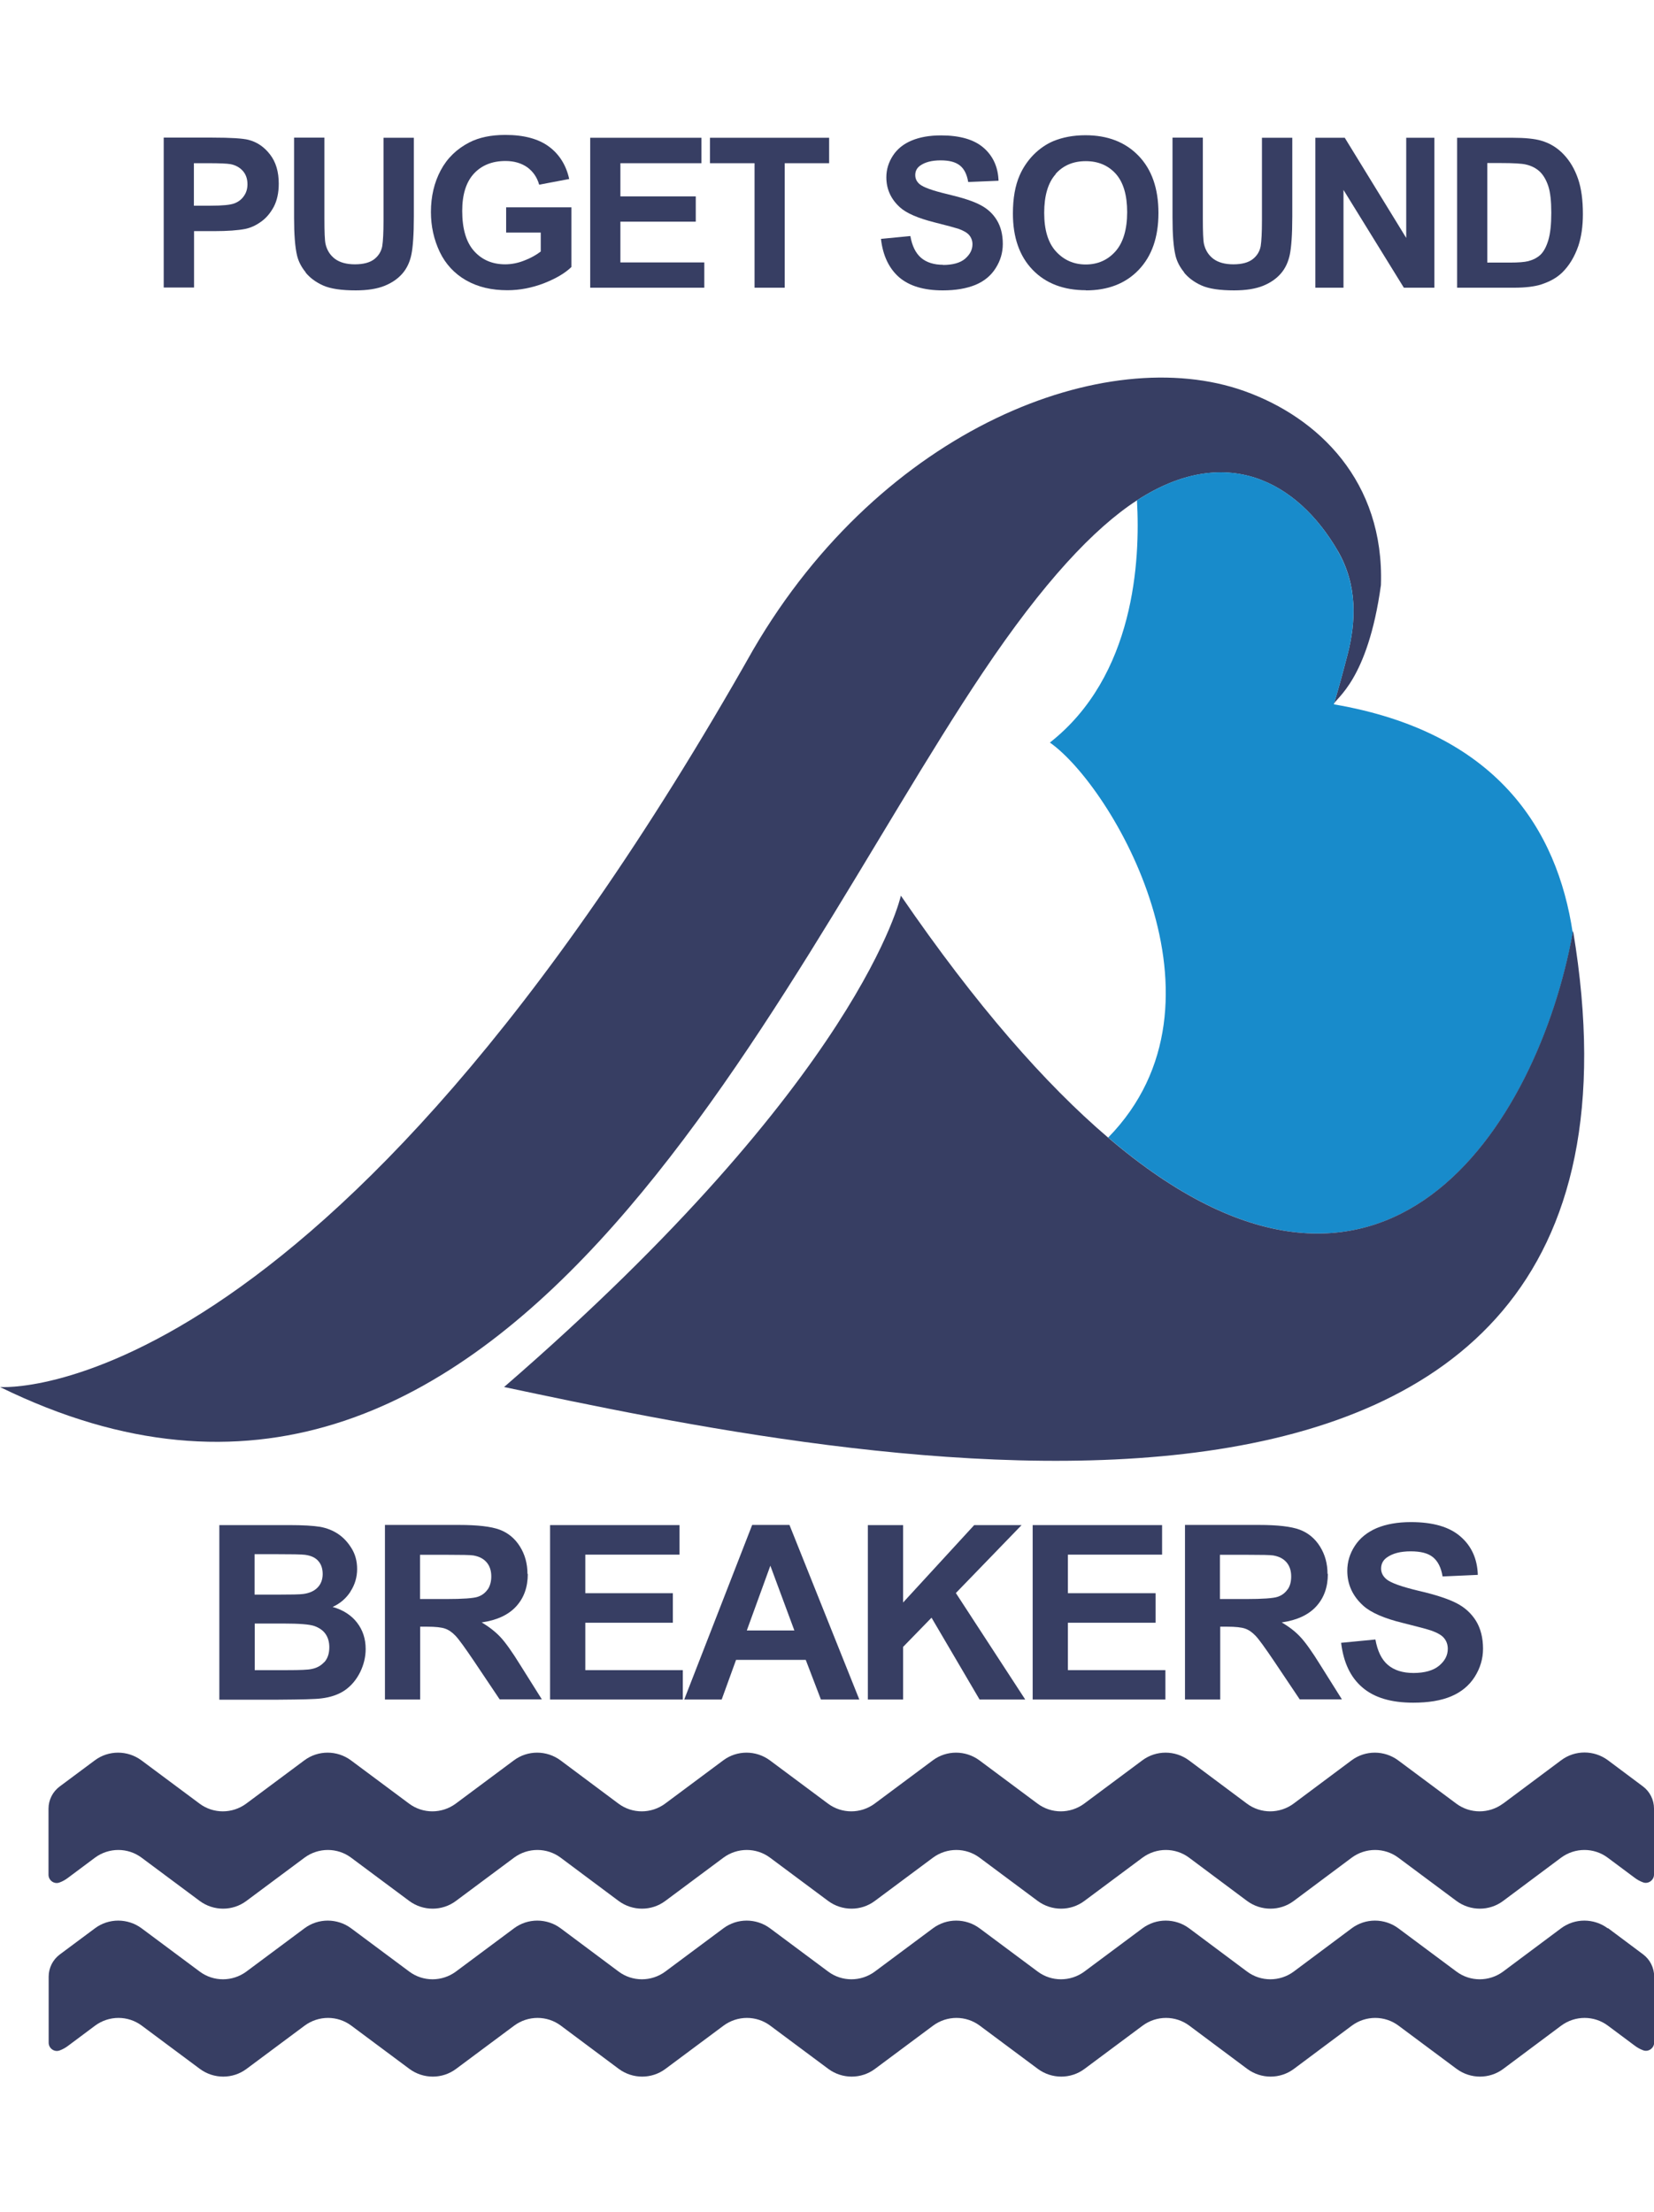 <?xml version="1.0" encoding="UTF-8"?><svg id="Working_Pieces" xmlns="http://www.w3.org/2000/svg" viewBox="0 0 104.67 140"><defs><style>.cls-1{fill:#373e63;}.cls-2{fill:#188bcb;}</style></defs><path class="cls-1" d="M62.2,42.56c3.83-5.72,7.03-9.12,9.75-10.89h0c5.58-3.62,10.12-1.26,12.71,3.2,1.26,2.17,1.15,4.49.62,6.55-.29,1.12-.58,2.19-.87,3.15.09-.38,2.14-1.45,2.98-7.54.22-6.56-3.96-10.61-8.65-12.28-8.72-3.11-22.87,2.28-31.08,16.38C20.39,89.41,0,87.79,0,87.79c31.7,15.55,48.66-25.04,62.2-45.23Z"/><path class="cls-2" d="M84.66,34.87c-2.59-4.46-7.13-6.83-12.71-3.2h0c.22,3.8-.15,11.12-5.51,15.33,3.9,2.73,12.07,16.43,3.69,25,17.51,14.95,27.21-.93,29.4-12.94-.98-6.58-4.83-12.72-15.12-14.48.29-.96.58-2.03.87-3.15.53-2.06.64-4.38-.62-6.55Z"/><path class="cls-1" d="M70.12,72c-3.97-3.39-8.34-8.35-13.11-15.31,0,0-2.49,11.51-25.11,31.1,21,4.45,75.12,15.96,67.65-28.87-.01.05-.02.09-.03.14-2.19,12.01-11.89,27.89-29.4,12.94Z"/><path class="cls-1" d="M12.28,14.63h1.25c.87,0,1.53-.05,1.99-.14.34-.07.67-.22.99-.45.33-.23.59-.54.81-.94.21-.4.32-.89.32-1.47,0-.76-.18-1.37-.55-1.85-.37-.48-.82-.79-1.37-.93-.35-.09-1.11-.14-2.28-.14h-3.08v9.49h1.92v-3.58ZM12.28,10.33h.93c.69,0,1.15.02,1.38.06.31.06.57.2.77.42.2.22.3.51.3.85,0,.28-.07.53-.22.74-.14.21-.34.37-.6.47-.25.1-.76.15-1.52.15h-1.05v-2.69Z"/><path class="cls-1" d="M19.34,17.25c.27.33.64.61,1.11.82.47.21,1.16.31,2.06.31.75,0,1.36-.1,1.83-.29.47-.19.84-.45,1.12-.77.28-.32.47-.72.57-1.19.1-.47.16-1.28.16-2.42v-4.99h-1.92v5.25c0,.75-.03,1.29-.08,1.61-.06.32-.22.6-.5.82-.28.22-.69.33-1.23.33s-.96-.12-1.27-.35c-.31-.24-.5-.55-.59-.94-.05-.24-.07-.77-.07-1.59v-5.14h-1.92v5.06c0,1.06.06,1.86.19,2.41.09.37.27.72.54,1.05Z"/><path class="cls-1" d="M29.51,17.75c.74.42,1.6.62,2.6.62.78,0,1.55-.15,2.31-.44.76-.3,1.34-.64,1.74-1.03v-3.78h-4.13v1.6h2.19v1.2c-.29.22-.64.42-1.04.57-.4.16-.81.24-1.21.24-.81,0-1.47-.28-1.97-.84-.5-.56-.75-1.41-.75-2.54,0-1.04.25-1.83.74-2.36.49-.53,1.16-.8,2-.8.55,0,1.01.14,1.38.4.37.27.62.64.75,1.1l1.9-.36c-.19-.87-.62-1.56-1.28-2.05-.66-.49-1.58-.74-2.76-.74-.91,0-1.66.16-2.27.47-.8.41-1.41,1-1.82,1.77-.41.77-.62,1.65-.62,2.64,0,.91.19,1.75.56,2.53.37.77.93,1.37,1.66,1.79Z"/><polygon class="cls-1" points="44.57 16.61 39.26 16.61 39.26 14.03 44.03 14.03 44.03 12.43 39.26 12.43 39.26 10.33 44.39 10.33 44.39 8.72 37.35 8.72 37.35 18.21 44.57 18.21 44.57 16.61"/><polygon class="cls-1" points="47.75 18.21 49.66 18.21 49.66 10.33 52.47 10.33 52.47 8.72 44.93 8.72 44.93 10.33 47.75 10.33 47.75 18.21"/><path class="cls-1" d="M59.68,16.76c-.58,0-1.05-.15-1.39-.44-.34-.29-.57-.75-.68-1.38l-1.86.18c.12,1.06.51,1.87,1.15,2.43.64.55,1.56.83,2.76.83.82,0,1.51-.12,2.07-.35.55-.23.98-.58,1.28-1.06.3-.47.45-.98.45-1.53,0-.6-.13-1.1-.38-1.51-.25-.41-.6-.73-1.05-.96-.45-.24-1.14-.46-2.07-.68-.93-.22-1.52-.43-1.76-.63-.19-.16-.28-.35-.28-.58,0-.25.1-.44.3-.59.32-.23.75-.34,1.31-.34s.94.11,1.21.32c.27.21.45.56.53,1.05l1.92-.08c-.03-.87-.35-1.57-.95-2.09-.6-.52-1.5-.78-2.69-.78-.73,0-1.35.11-1.87.33-.52.22-.91.54-1.18.96-.27.42-.41.87-.41,1.36,0,.75.29,1.39.87,1.91.41.37,1.14.68,2.16.94.8.2,1.31.34,1.53.41.33.12.56.25.69.41.13.16.2.35.2.57,0,.35-.16.65-.47.92-.31.26-.78.39-1.4.39Z"/><path class="cls-1" d="M68.72,18.38c1.39,0,2.51-.43,3.34-1.3.83-.87,1.25-2.06,1.25-3.6s-.42-2.75-1.26-3.62c-.84-.87-1.96-1.3-3.36-1.3-.77,0-1.45.13-2.05.38-.44.19-.85.47-1.23.85-.37.38-.67.82-.88,1.3-.29.66-.43,1.47-.43,2.43,0,1.51.42,2.7,1.25,3.56.83.86,1.96,1.29,3.37,1.29ZM66.8,11.01c.48-.54,1.12-.81,1.91-.81s1.42.27,1.9.8c.48.54.72,1.35.72,2.43s-.25,1.93-.74,2.48c-.49.55-1.12.83-1.88.83s-1.39-.28-1.89-.83c-.5-.55-.74-1.37-.74-2.44s.24-1.91.73-2.45Z"/><path class="cls-1" d="M74.93,17.25c.27.33.64.61,1.11.82.47.21,1.16.31,2.06.31.75,0,1.36-.1,1.83-.29.47-.19.84-.45,1.12-.77.28-.32.47-.72.57-1.19.1-.47.16-1.28.16-2.42v-4.99h-1.92v5.25c0,.75-.03,1.29-.08,1.61-.06.32-.22.6-.5.82-.28.22-.69.33-1.23.33s-.96-.12-1.27-.35c-.31-.24-.5-.55-.59-.94-.05-.24-.07-.77-.07-1.59v-5.14h-1.92v5.06c0,1.06.06,1.86.19,2.41.09.37.27.72.54,1.05Z"/><polygon class="cls-1" points="85.02 12.02 88.84 18.21 90.77 18.21 90.77 8.72 88.99 8.72 88.99 15.06 85.1 8.72 83.24 8.72 83.24 18.21 85.02 18.21 85.02 12.02"/><path class="cls-1" d="M97.51,18.01c.57-.18,1.01-.43,1.35-.76.44-.43.78-.99,1.02-1.68.19-.57.29-1.24.29-2.02,0-.89-.1-1.64-.31-2.24-.21-.61-.51-1.12-.91-1.54-.4-.42-.87-.71-1.43-.87-.41-.12-1.02-.18-1.81-.18h-3.5v9.49h3.61c.71,0,1.27-.07,1.7-.2ZM94.12,16.61v-6.29h.86c.78,0,1.31.03,1.57.09.36.08.65.23.89.45.23.22.41.53.54.92s.19.96.19,1.69-.06,1.31-.19,1.74c-.13.43-.3.73-.5.92-.21.19-.46.32-.77.4-.24.06-.62.09-1.16.09h-1.43Z"/><path class="cls-1" d="M22.18,100.73c.28-.43.42-.91.42-1.42,0-.48-.11-.91-.34-1.29-.23-.38-.51-.69-.85-.92-.34-.23-.72-.38-1.15-.46-.43-.07-1.08-.11-1.96-.11h-4.42v11.05h3.76c1.42-.01,2.32-.03,2.69-.08.59-.07,1.09-.24,1.5-.52.4-.28.72-.66.96-1.14.23-.47.35-.96.35-1.47,0-.64-.18-1.19-.54-1.66-.36-.47-.88-.81-1.55-1,.48-.22.85-.54,1.13-.97ZM16.11,98.37h1.28c1.05,0,1.69.01,1.91.04.37.05.65.17.84.39.19.21.28.49.28.83s-.11.64-.33.86c-.22.22-.52.35-.9.4-.21.03-.75.04-1.62.04h-1.46v-2.55ZM20.52,105.2c-.21.23-.48.38-.81.44-.22.05-.73.07-1.53.07h-2.06v-2.95h1.8c1.01,0,1.67.05,1.98.16.3.11.54.27.7.5.16.23.24.51.24.84,0,.39-.1.7-.31.94Z"/><path class="cls-1" d="M33.38,99.62c0-.65-.16-1.23-.48-1.74-.32-.51-.75-.86-1.28-1.06-.54-.2-1.39-.3-2.57-.3h-4.69v11.05h2.23v-4.61h.45c.51,0,.89.04,1.12.12.24.08.46.24.67.46s.6.76,1.18,1.62l1.61,2.4h2.67l-1.35-2.15c-.53-.86-.96-1.46-1.27-1.79s-.71-.65-1.19-.93c.97-.14,1.7-.48,2.19-1.02.49-.54.73-1.22.73-2.05ZM30.86,100.6c-.15.22-.36.38-.63.47-.27.09-.93.14-2,.14h-1.65v-2.8h1.74c.9,0,1.45.01,1.63.04.36.06.64.2.84.43.2.23.3.53.3.9,0,.33-.08.61-.23.83Z"/><polygon class="cls-1" points="43 98.4 43 96.53 34.81 96.53 34.81 107.57 43.21 107.57 43.21 105.71 37.04 105.71 37.04 102.71 42.58 102.71 42.58 100.84 37.04 100.84 37.04 98.4 43 98.4"/><path class="cls-1" d="M50.99,105.06l.96,2.51h2.43l-4.42-11.05h-2.36l-4.3,11.05h2.37l.91-2.51h4.42ZM48.75,99.1l1.52,4.1h-3.01l1.49-4.1Z"/><polygon class="cls-1" points="54.92 96.53 54.92 107.57 57.15 107.57 57.15 104.24 58.95 102.39 61.99 107.57 64.88 107.57 60.49 100.83 64.65 96.53 61.65 96.53 57.15 101.43 57.15 96.53 54.92 96.53"/><polygon class="cls-1" points="73.54 98.4 73.54 96.53 65.35 96.53 65.35 107.57 73.75 107.57 73.75 105.71 67.58 105.71 67.58 102.71 73.13 102.71 73.13 100.84 67.58 100.84 67.58 98.4 73.54 98.4"/><path class="cls-1" d="M84.01,99.62c0-.65-.16-1.23-.48-1.74-.32-.51-.75-.86-1.28-1.06-.54-.2-1.39-.3-2.57-.3h-4.69v11.05h2.23v-4.61h.45c.51,0,.89.04,1.12.12.24.08.46.24.67.46s.6.76,1.18,1.62l1.61,2.4h2.67l-1.35-2.15c-.53-.86-.96-1.46-1.27-1.79-.31-.34-.71-.65-1.19-.93.97-.14,1.7-.48,2.19-1.02.49-.54.73-1.22.73-2.05ZM81.48,100.6c-.15.22-.36.38-.63.47-.27.09-.93.14-2,.14h-1.65v-2.8h1.74c.9,0,1.45.01,1.63.04.36.06.64.2.84.43.2.23.3.53.3.9,0,.33-.07.61-.23.83Z"/><path class="cls-1" d="M89.45,105.89c-.68,0-1.22-.17-1.62-.51-.4-.34-.66-.88-.79-1.61l-2.17.21c.15,1.24.59,2.18,1.34,2.82.75.65,1.82.97,3.22.97.96,0,1.76-.13,2.4-.4.64-.27,1.14-.68,1.49-1.23.35-.55.53-1.15.53-1.78,0-.7-.15-1.28-.44-1.76-.29-.47-.7-.85-1.22-1.12-.52-.27-1.32-.54-2.41-.79-1.08-.26-1.77-.5-2.05-.74-.22-.19-.33-.41-.33-.67,0-.29.12-.52.35-.69.37-.27.87-.4,1.52-.4s1.1.12,1.41.37c.31.25.52.66.61,1.22l2.23-.1c-.03-1.01-.4-1.83-1.1-2.43-.7-.61-1.74-.91-3.13-.91-.85,0-1.57.13-2.17.38-.6.26-1.06.63-1.38,1.12-.32.49-.48,1.02-.48,1.58,0,.87.34,1.61,1.02,2.22.48.43,1.32.8,2.52,1.09.93.23,1.52.39,1.79.48.38.14.65.29.8.48.15.18.23.41.23.67,0,.41-.18.76-.55,1.07-.36.3-.91.46-1.62.46Z"/><path class="cls-1" d="M95.11,114.16c-.88.65-2.08.65-2.95,0l-3.68-2.74c-.88-.65-2.08-.65-2.95,0l-3.67,2.74c-.88.65-2.08.65-2.95,0l-3.67-2.74c-.88-.65-2.08-.65-2.95,0l-3.68,2.74c-.88.65-2.08.65-2.95,0l-3.68-2.74c-.88-.65-2.08-.65-2.95,0l-3.68,2.74c-.88.65-2.08.65-2.95,0l-3.68-2.74c-.88-.65-2.08-.65-2.95,0l-3.68,2.74c-.88.65-2.08.65-2.95,0l-3.67-2.74c-.88-.65-2.08-.65-2.95,0l-3.68,2.74c-.88.65-2.08.65-2.95,0l-3.68-2.74c-.88-.65-2.08-.65-2.95,0l-3.68,2.74c-.88.65-2.08.65-2.95,0l-3.68-2.74c-.88-.65-2.08-.65-2.95,0l-2.23,1.66c-.44.33-.7.85-.7,1.4v4.18c0,.36.36.62.7.49.19-.07.37-.17.54-.3l1.7-1.27c.88-.65,2.08-.65,2.95,0l3.68,2.74c.88.65,2.08.65,2.95,0l3.68-2.74c.88-.65,2.08-.65,2.95,0l3.68,2.74c.88.65,2.08.65,2.95,0l3.68-2.74c.88-.65,2.08-.65,2.95,0l3.67,2.74c.88.65,2.08.65,2.95,0l3.68-2.74c.88-.65,2.08-.65,2.95,0l3.68,2.74c.88.65,2.08.65,2.95,0l3.68-2.74c.88-.65,2.08-.65,2.95,0l3.68,2.74c.88.65,2.08.65,2.95,0l3.68-2.74c.88-.65,2.08-.65,2.95,0l3.67,2.74c.88.65,2.08.65,2.95,0l3.67-2.74c.88-.65,2.08-.65,2.95,0l3.68,2.74c.88.65,2.08.65,2.95,0l3.67-2.74c.88-.65,2.08-.65,2.95,0l1.69,1.26c.17.13.35.23.54.3.33.13.7-.13.7-.49v-4.18c0-.55-.26-1.07-.7-1.4l-2.22-1.66c-.88-.65-2.08-.65-2.95,0l-3.67,2.74Z"/><path class="cls-1" d="M101.74,122.05c-.88-.65-2.08-.65-2.95,0l-3.67,2.74c-.88.65-2.08.65-2.95,0l-3.68-2.74c-.88-.65-2.08-.65-2.95,0l-3.67,2.74c-.88.65-2.08.65-2.95,0l-3.67-2.74c-.88-.65-2.08-.65-2.95,0l-3.68,2.74c-.88.65-2.08.65-2.95,0l-3.68-2.74c-.88-.65-2.08-.65-2.95,0l-3.68,2.74c-.88.65-2.08.65-2.95,0l-3.68-2.74c-.88-.65-2.08-.65-2.95,0l-3.68,2.74c-.88.65-2.08.65-2.95,0l-3.67-2.74c-.88-.65-2.08-.65-2.95,0l-3.68,2.74c-.88.65-2.08.65-2.95,0l-3.68-2.74c-.88-.65-2.08-.65-2.95,0l-3.68,2.74c-.88.65-2.08.65-2.95,0l-3.68-2.74c-.88-.65-2.08-.65-2.95,0l-2.23,1.66c-.44.33-.7.85-.7,1.4v4.18c0,.36.36.62.7.49.19-.07.37-.17.54-.3l1.7-1.27c.88-.65,2.08-.65,2.95,0l3.68,2.74c.88.65,2.08.65,2.95,0l3.68-2.74c.88-.65,2.08-.65,2.95,0l3.68,2.74c.88.65,2.08.65,2.95,0l3.68-2.74c.88-.65,2.08-.65,2.95,0l3.67,2.74c.88.65,2.08.65,2.95,0l3.68-2.74c.88-.65,2.08-.65,2.95,0l3.68,2.74c.88.65,2.08.65,2.95,0l3.68-2.74c.88-.65,2.08-.65,2.95,0l3.68,2.74c.88.65,2.08.65,2.95,0l3.68-2.74c.88-.65,2.08-.65,2.95,0l3.67,2.74c.88.65,2.08.65,2.95,0l3.67-2.74c.88-.65,2.08-.65,2.95,0l3.68,2.74c.88.65,2.08.65,2.95,0l3.67-2.74c.88-.65,2.08-.65,2.95,0l1.69,1.26c.17.13.35.23.54.3.33.13.7-.13.7-.49v-4.18c0-.55-.26-1.07-.7-1.4l-2.22-1.66Z"/></svg>